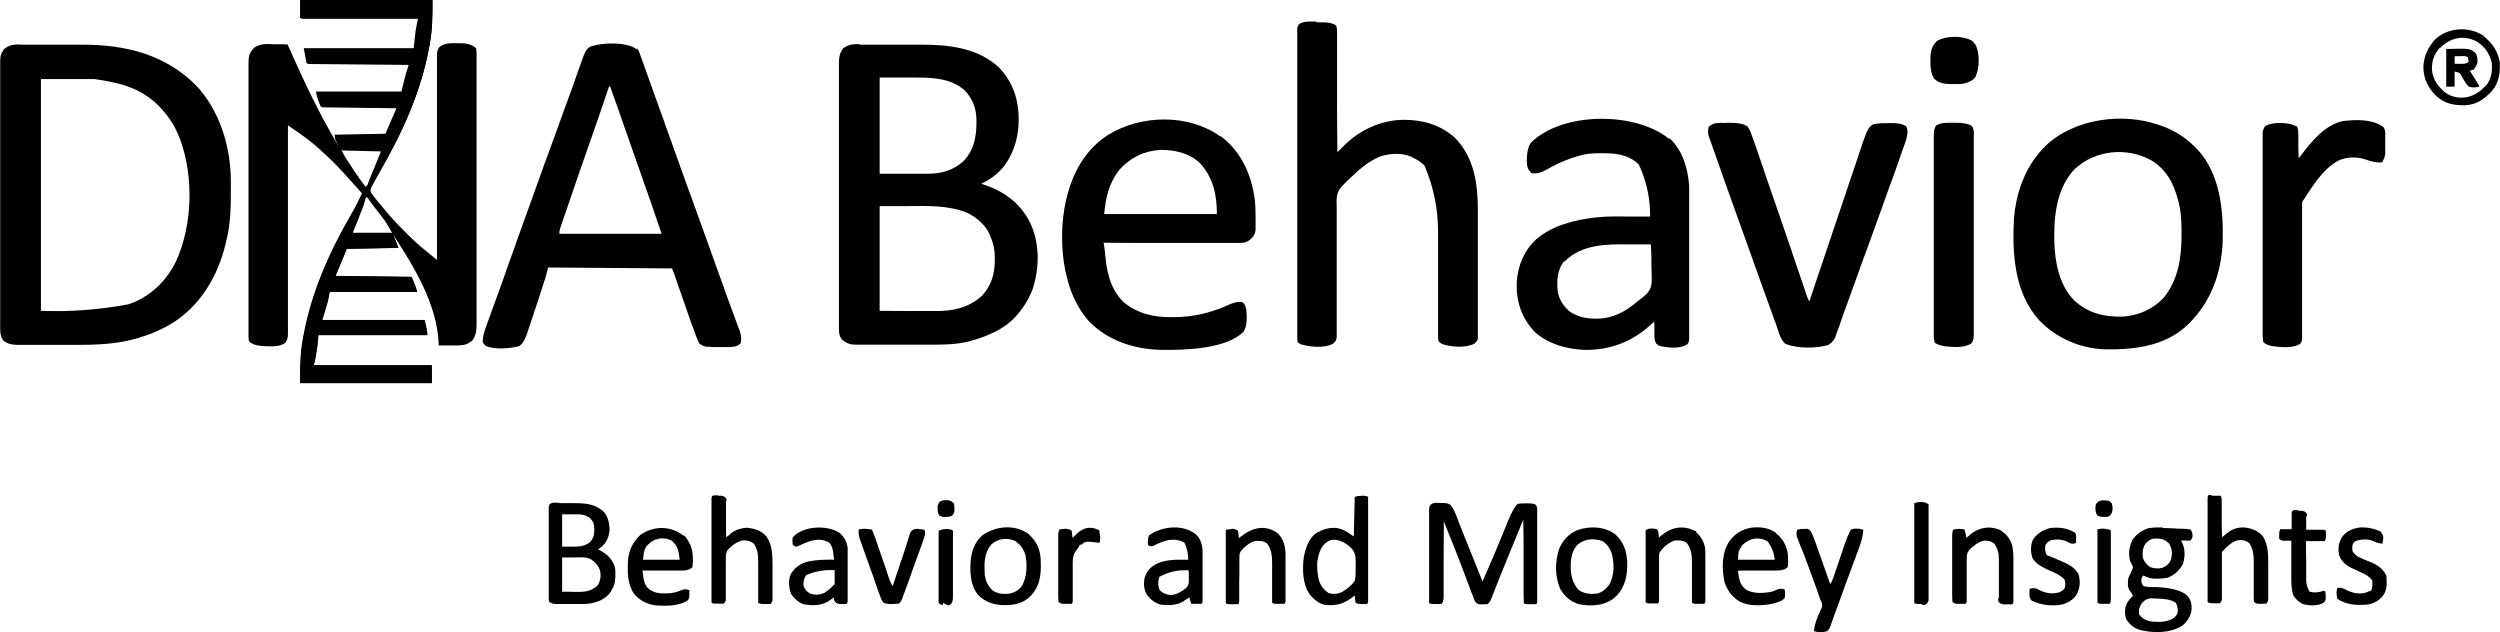 <?xml version="1.0" encoding="UTF-8"?>
<svg id="BG" xmlns="http://www.w3.org/2000/svg" viewBox="0 0 134.4 34">
  <path d="M16.18,0h7.07c0,.82,0,1.58-.15,2.37-.01.06-.02.11-.03.17-.45,2.43-1.45,4.6-2.68,6.73-.11.18-.21.37-.32.55-.03.06-.06.11-.1.17-.07.17-.08.23,0,.4.09.13.19.25.29.38.03.04.06.07.09.11.06.07.12.15.19.22.08.09.15.18.22.27.33.4.69.77,1.05,1.13.02.02.05.05.07.07.29.29.59.57.91.83.15.12.3.24.44.36.05.04.1.08.15.12.04.03.07.06.11.09,0-.06,0-.12,0-.18,0-1.41,0-2.81,0-4.22,0-.14,0-.27,0-.41q0-.05,0-.1c0-.54,0-1.09,0-1.63,0-.56,0-1.12,0-1.68,0-.31,0-.63,0-.94,0-.3,0-.59,0-.89,0-.11,0-.22,0-.33,0-.15,0-.3,0-.44,0-.04,0-.09,0-.13,0-.2.01-.3.12-.48.25-.23.62-.22.94-.22q.05,0,.11,0c.33,0,.68.03.93.27q.03.12.03.26c0,.05,0,.11,0,.16,0,.06,0,.12,0,.18,0,.06,0,.12,0,.19,0,.17,0,.35,0,.52,0,.19,0,.37,0,.56,0,.37,0,.73,0,1.1,0,.3,0,.6,0,.89,0,.04,0,.08,0,.13,0,.09,0,.17,0,.26,0,.81,0,1.61,0,2.42,0,.69,0,1.38,0,2.08,0,.8,0,1.61,0,2.41,0,.09,0,.17,0,.26q0,.06,0,.13c0,.3,0,.59,0,.89,0,.36,0,.72,0,1.09,0,.18,0,.37,0,.55,0,.2,0,.4,0,.6,0,.06,0,.12,0,.18,0,.32-.03.59-.23.86-.26.2-.44.26-.77.26-.06,0-.12,0-.18,0-.06,0-.13,0-.19,0q-.1,0-.19,0c-.16,0-.32,0-.48,0,0-.05,0-.09,0-.14-.09-2.06-1.31-4.09-2.42-5.77.08.22.17.43.25.66q-1.37.02-2.78.05c-.2.48-.4.97-.61,1.46,1.35.02,2.7.03,4.09.05q.25.56.3.81h-4.7c-.03.17-.07.33-.1.5-.1.33-.2.67-.3,1.01h5.5q.15.56.15.81h-5.86c-.02.18-.03.37-.05.56-.02.17-.05.34-.08.51,0,.04-.01.08-.02.13q-.05.31-.11.42h6.36v.96h-7.07c0-.82,0-1.58.15-2.37.01-.06.02-.11.03-.17.44-2.38,1.4-4.52,2.61-6.6.2-.34.37-.7.54-1.06-.04-.04-.07-.08-.11-.12q-.44-.48-.61-.68-.57-.65-1.2-1.24c-.12-.1-.24-.22-.36-.33-.42-.38-.87-.72-1.35-1.04-.03-.02-.07-.05-.1-.07-.08-.06-.17-.11-.25-.17,0,.06,0,.12,0,.18,0,1.4,0,2.81,0,4.21,0,.17,0,.35,0,.52,0,.03,0,.07,0,.1,0,.56,0,1.11,0,1.67,0,.57,0,1.14,0,1.71,0,.32,0,.64,0,.96,0,.3,0,.6,0,.91,0,.11,0,.22,0,.33,0,.15,0,.3,0,.45,0,.04,0,.09,0,.13,0,.2-.01.31-.12.49-.27.26-.76.22-1.12.21-.31-.02-.62-.04-.85-.26q-.03-.12-.03-.26t0-.16c0-.06,0-.12,0-.18,0-.06,0-.13,0-.19,0-.17,0-.35,0-.52,0-.19,0-.38,0-.56,0-.37,0-.74,0-1.11,0-.3,0-.6,0-.9,0-.04,0-.09,0-.13,0-.09,0-.17,0-.26,0-.81,0-1.63,0-2.44,0-.7,0-1.39,0-2.09,0-.81,0-1.62,0-2.43,0-.09,0-.17,0-.26,0-.04,0-.08,0-.13,0-.3,0-.6,0-.9,0-.36,0-.73,0-1.09,0-.19,0-.37,0-.56,0-.2,0-.4,0-.61,0-.06,0-.12,0-.18,0-.38.05-.56.31-.83.33-.23.69-.2,1.08-.18.07,0,.14,0,.21,0,.17,0,.33,0,.5.01.02.04.03.07.05.11.81,1.83,1.65,3.62,2.68,5.34-.01-.03-.03-.06-.04-.09-.02-.04-.04-.08-.06-.12-.02-.04-.04-.08-.06-.12q-.04-.11-.04-.27,1.35-.02,2.73-.05c.2-.47.4-.93.61-1.41-1.35-.02-2.7-.03-4.09-.05q-.25-.61-.25-.81h4.59l.2-.81c.07-.22.13-.43.2-.66-1.82-.02-3.63-.03-5.5-.05-.05-.27-.1-.53-.15-.81h5.91c.03-.3.07-.6.1-.91q.09-.58.15-.71h-6.36V0ZM18.35,8.03c.09.21.17.37.3.56.02.03.04.06.06.09.04.06.08.12.12.18.06.09.12.18.18.28.21.31.42.62.65.91.17-.16.24-.34.32-.55.02-.04.03-.08.05-.12.05-.12.1-.25.15-.37.03-.08.07-.17.1-.25.03-.08.06-.16.09-.24.01-.04.03-.08.05-.11q.07-.16.1-.32c-.72-.02-1.43-.03-2.17-.05ZM19.67,10.6c-.1.26-.2.51-.3.77-.03.09-.07.17-.1.26-.05.13-.1.25-.15.38q-.02.06-.05.12-.08.19-.11.39h2.12q-.19-.35-.4-.67-.04-.05-.08-.1-.04-.05-.08-.11c-.06-.07-.12-.15-.17-.22-.03-.04-.06-.07-.09-.11-.16-.2-.3-.41-.45-.61-.03-.03-.05-.07-.08-.1h-.05ZM21.08,12.52l.05.1-.05-.1Z"/>
  <path d="M46.19,2.4s.09,0,.14,0c.15,0,.3,0,.44,0,.1,0,.21,0,.31,0,.22,0,.43,0,.65,0,.28,0,.55,0,.83,0,.21,0,.43,0,.64,0,.1,0,.2,0,.31,0,1.5,0,3.08.17,4.22,1.25.53.57.88,1.27.98,2.05,0,.04.01.08.02.12.13,1.13-.09,2.25-.79,3.16-.34.4-.72.68-1.19.9q.07.02.13.04c1.1.37,1.95.98,2.49,2.03.53,1.12.52,2.38.16,3.55-.2.55-.49,1.02-.87,1.45-.03.03-.05.06-.08.09-.59.65-1.47,1.02-2.3,1.26-.03,0-.07.02-.1.03-.77.21-1.56.2-2.35.2-.12,0-.24,0-.36,0-.25,0-.5,0-.75,0-.32,0-.64,0-.95,0-.25,0-.49,0-.74,0-.12,0-.23,0-.35,0-.16,0-.33,0-.49,0-.05,0-.1,0-.15,0-.3,0-.48-.05-.73-.23-.19-.2-.21-.39-.21-.66q0-.08,0-.16t0-.17c0-.06,0-.12,0-.18,0-.17,0-.34,0-.51,0-.18,0-.36,0-.55,0-.44,0-.88,0-1.32,0-.21,0-.41,0-.62,0-.69,0-1.37,0-2.06,0-.18,0-.36,0-.54,0-.04,0-.09,0-.13,0-.72,0-1.44,0-2.15,0-.74,0-1.47,0-2.21,0-.41,0-.83,0-1.24,0-.35,0-.71,0-1.06,0-.18,0-.36,0-.54,0-.2,0-.39,0-.59,0-.06,0-.11,0-.17,0-.32.03-.59.23-.84.27-.21.54-.23.87-.23ZM47.29,4.19v5.15q.76,0,1.53,0,.24,0,.48,0c.13,0,.25,0,.38,0,.06,0,.13,0,.2,0,.75,0,1.4-.19,1.95-.71.6-.65.69-1.47.66-2.32-.03-.56-.26-1.1-.67-1.49-.73-.6-1.64-.65-2.54-.65h-.15c-.19,0-.38,0-.57,0-.42,0-.85,0-1.28,0ZM47.29,11.11v5.6q.91,0,1.85.01c.19,0,.38,0,.58,0q.17,0,.35,0c.08,0,.15,0,.23,0,.93.01,1.8-.18,2.5-.83.49-.54.68-1.16.68-1.88,0-.05,0-.1,0-.16,0-.4-.06-.73-.22-1.1q-.02-.06-.04-.11c-.23-.55-.74-.98-1.27-1.22-1.01-.39-2.07-.35-3.14-.34-.5,0-.99,0-1.51,0Z"/>
  <path d="M1.05,2.4s.09,0,.14,0c.15,0,.3,0,.45,0,.1,0,.21,0,.31,0,.22,0,.44,0,.66,0,.28,0,.56,0,.84,0,.22,0,.43,0,.65,0,.1,0,.21,0,.31,0,2.33,0,4.45.51,6.14,2.2,1.26,1.34,1.85,3.28,1.86,5.1,0,.04,0,.09,0,.13,0,.14,0,.28,0,.42,0,.05,0,.09,0,.14,0,.73-.02,1.45-.16,2.18q-.01.07-.03.14c-.37,1.83-1.23,3.49-2.8,4.56-.81.53-1.72.87-2.67,1.07-.04,0-.07.02-.11.02-.8.15-1.6.18-2.41.18-.1,0-.21,0-.31,0-.22,0-.43,0-.65,0-.28,0-.55,0-.83,0-.21,0-.43,0-.64,0-.1,0-.2,0-.31,0-.14,0-.28,0-.43,0-.04,0-.08,0-.13,0-.27,0-.53-.05-.75-.23-.2-.28-.17-.58-.17-.91,0-.06,0-.12,0-.19,0-.17,0-.34,0-.51,0-.18,0-.37,0-.55,0-.36,0-.72,0-1.08,0-.29,0-.59,0-.88,0-.04,0-.08,0-.13,0-.08,0-.17,0-.25,0-.8,0-1.59,0-2.39,0-.73,0-1.46,0-2.18,0-.75,0-1.5,0-2.24,0-.42,0-.84,0-1.26,0-.36,0-.71,0-1.07,0-.18,0-.36,0-.55,0-.2,0-.4,0-.59,0-.06,0-.12,0-.17,0-.31.02-.5.23-.74.27-.2.48-.23.82-.23ZM2.2,4.24v12.47q2.37.09,4.7-.35c.05-.02.1-.04.15-.05,1.11-.43,1.94-1.25,2.44-2.32.87-1.96.92-4.51.19-6.51-.2-.52-.45-.98-.81-1.41-.04-.04-.07-.09-.11-.13-1.01-1.17-2.18-1.47-3.68-1.69h-2.88Z"/>
  <path d="M34.24,2.59c.09.11.13.21.17.34.02.05.04.1.06.16.02.06.04.11.06.17.03.09.07.18.1.28.04.1.07.2.11.3.07.21.15.42.22.62.09.25.18.51.27.76.16.44.32.88.48,1.32.01.03.02.06.03.1.06.16.11.32.17.47.1.29.21.57.31.86.03.1.07.19.1.29.15.43.31.85.46,1.28.11.3.21.59.32.89t.04.1c.33.91.66,1.82.98,2.72.36,1,.72,2,1.08,3.01.04.1.07.19.11.29.04.12.09.24.13.36.02.05.04.11.06.16q.03.08.06.16c.04.1.07.2.11.31.02.05.04.1.06.15q.02.06.05.13c.06.2.09.42.04.63-.18.2-.41.2-.67.21-.12,0-.24,0-.36,0q-.06,0-.12,0c-.2,0-.4,0-.61-.02-.03,0-.07,0-.11,0-.15-.04-.24-.09-.36-.18q-.08-.15-.15-.34s-.03-.07-.04-.1c-.04-.1-.08-.21-.11-.31-.02-.06-.04-.12-.07-.18-.07-.18-.13-.36-.19-.54-.02-.07-.05-.13-.07-.2-.06-.17-.12-.34-.18-.52-.1-.28-.19-.55-.29-.83-.03-.1-.07-.19-.1-.29q-.03-.09-.06-.18c-.02-.05-.04-.1-.05-.15-.05-.13-.1-.26-.15-.39-2.2-.02-4.4-.03-6.66-.05-.05.18-.1.37-.15.56-.04.12-.08.24-.12.36-.01.03-.02.06-.03.1-.03.1-.07.2-.1.31-.02.07-.05.14-.07.22-.05.15-.1.3-.15.45-.06.19-.13.38-.19.57-.05.15-.1.3-.15.45-.02.07-.05.14-.07.21-.03.1-.07.2-.1.3-.02.06-.04.11-.06.17-.09.21-.18.41-.38.53-.52.13-1.3.2-1.8-.02q-.09-.08-.15-.2c0-.33.1-.63.22-.94.02-.05.03-.09.05-.14.06-.16.11-.31.17-.47.04-.11.08-.22.12-.33.09-.24.17-.48.26-.72.14-.38.28-.76.41-1.14t.03-.1c.05-.13.09-.26.14-.39.13-.36.26-.72.39-1.08.01-.03.02-.06.03-.1.24-.66.48-1.32.71-1.97.21-.59.43-1.19.64-1.78.02-.06.05-.13.07-.19.01-.03.02-.06.03-.1.06-.16.12-.33.18-.49.01-.03.02-.06.04-.1.4-1.1.8-2.2,1.2-3.3.02-.05.04-.11.06-.16.04-.1.08-.21.11-.31.1-.27.2-.55.29-.82.02-.06.04-.12.06-.17.04-.11.08-.22.12-.33.02-.05.04-.1.05-.15.02-.04.03-.09.05-.13.09-.21.15-.35.35-.47.61-.23,1.98-.28,2.51.15ZM32.74,4.65c-.02.06-.04.12-.06.18-.36,1.08-.73,2.15-1.11,3.22-.31.89-.62,1.77-.92,2.66-.05.15-.1.3-.15.44-.06.17-.12.35-.18.52-.02.07-.04.13-.07.2-.03.09-.06.18-.09.27-.02.05-.03.1-.05.15q-.04.13-.04.28h5.5c-.17-.48-.33-.97-.5-1.46-.07-.21-.14-.42-.22-.63-.51-1.47-1.03-2.95-1.55-4.42-.01-.04-.03-.08-.04-.12-.15-.43-.31-.86-.46-1.29h-.05Z"/>
  <path d="M70.8,1.2h.18c.32,0,.57,0,.84.16.06.13.06.22.06.37,0,.06,0,.11,0,.17q0,.09,0,.19c0,.07,0,.13,0,.2,0,.18,0,.36,0,.54,0,.19,0,.38,0,.56,0,.36,0,.71,0,1.07,0,.41,0,.81,0,1.22,0,.83.01,1.67.02,2.5.04-.04.08-.08.12-.12.05-.05.1-.1.15-.15t.08-.08c.85-.85,2.01-1.38,3.21-1.39,1.03,0,1.95.26,2.74.95,1.05,1.05,1.25,2.49,1.25,3.91,0,.08,0,.15,0,.23,0,.21,0,.41,0,.62,0,.13,0,.26,0,.39,0,.41,0,.81,0,1.22,0,.47,0,.94,0,1.41,0,.36,0,.73,0,1.09,0,.22,0,.43,0,.65,0,.2,0,.41,0,.61,0,.07,0,.15,0,.22,0,.1,0,.2,0,.3q0,.09,0,.17t-.18.26c-.48.25-1.22.19-1.73.03q-.11-.06-.2-.15-.03-.13-.03-.28c0-.06,0-.12,0-.18,0-.06,0-.13,0-.2,0-.07,0-.14,0-.21,0-.15,0-.3,0-.44,0-.23,0-.47,0-.7,0-.37,0-.75,0-1.12,0-.66,0-1.33,0-1.99,0-.23,0-.46,0-.7q.01-1.91-.73-3.63c-.19-.19-.4-.32-.65-.44-.03-.02-.07-.03-.1-.05-.52-.22-1.22-.16-1.73.04-.6.28-1.07.69-1.54,1.15-.03.03-.06.06-.1.09-.03.03-.06.06-.09.09-.03.03-.05.05-.08.08-.03.04-.06.07-.1.11-.02.02-.05.05-.07.07-.3.33-.27.69-.26,1.1,0,.08,0,.16,0,.23,0,.17,0,.33,0,.5,0,.26,0,.53,0,.79,0,.51,0,1.02,0,1.54,0,.65,0,1.31,0,1.96,0,.26,0,.52,0,.79,0,.16,0,.33,0,.49,0,.08,0,.15,0,.23,0,.1,0,.21,0,.31,0,.06,0,.12,0,.17-.03.18-.09.24-.23.35-.48.22-1.22.16-1.72,0-.05-.03-.1-.07-.15-.1q-.02-.12-.02-.28c0-.06,0-.12,0-.18,0-.07,0-.13,0-.2,0-.07,0-.14,0-.21,0-.19,0-.39,0-.58,0-.21,0-.42,0-.63,0-.41,0-.82,0-1.23,0-.33,0-.66,0-1,0-.05,0-.09,0-.14,0-.1,0-.19,0-.29,0-.9,0-1.8,0-2.7,0-.82,0-1.65,0-2.47,0-.84,0-1.69,0-2.53,0-.47,0-.95,0-1.42,0-.4,0-.81,0-1.21,0-.21,0-.41,0-.62,0-.19,0-.38,0-.57,0-.1,0-.2,0-.3,0-.06,0-.12,0-.18,0-.05,0-.1,0-.16q.03-.13.12-.22c.28-.16.59-.12.9-.12Z"/>
  <path d="M115.7,6.61s.07.02.11.03c.87.24,1.58.64,2.21,1.28.03.03.07.07.1.1,1.24,1.32,1.42,3.3,1.37,5.02-.08,1.64-.61,3.14-1.78,4.32-.04.04-.07.07-.11.11-1.21,1.15-2.88,1.34-4.47,1.31-1.34-.06-2.59-.61-3.51-1.57-1.33-1.48-1.45-3.57-1.35-5.46.1-1.25.51-2.5,1.31-3.48.03-.04.07-.09.11-.13,1.39-1.63,4-2.09,6-1.54ZM111.55,9.07c-1.01,1.06-1.14,2.58-1.11,3.96.04,1.1.27,2.31,1.07,3.12.74.69,1.62.9,2.62.87.85-.06,1.6-.39,2.19-1.01.78-.97.96-2.15.96-3.36,0-.04,0-.08,0-.12,0-.57-.02-1.12-.16-1.68,0-.03-.02-.07-.03-.1-.23-.89-.64-1.66-1.45-2.14-1.31-.71-2.98-.55-4.08.46Z"/>
  <path d="M65.63,7.32c1.11.85,1.64,2.05,1.83,3.41.03.3.04.6.04.91,0,.11,0,.22,0,.32,0,.07,0,.14,0,.21,0,.06,0,.12,0,.19-.04.27-.15.42-.37.58-.18.1-.28.12-.49.12-.06,0-.13,0-.2,0-.07,0-.14,0-.21,0-.08,0-.15,0-.23,0-.2,0-.41,0-.61,0-.21,0-.43,0-.64,0-.4,0-.81,0-1.21,0-.46,0-.92,0-1.38,0-.94,0-1.89,0-2.83-.01,0,.04.02.08.02.12.02.12.04.23.05.35.08,1,.25,1.97.99,2.71.75.63,1.63.83,2.6.82.06,0,.11,0,.17,0,1.01-.01,1.96-.24,2.89-.66.24-.11.49-.2.76-.14.13.11.14.22.19.38.03.41.07.85-.15,1.21-.97.94-3.16.98-4.4.97-1.45-.03-2.89-.48-3.92-1.55-.64-.74-1.02-1.61-1.22-2.55,0-.04-.02-.07-.03-.11-.25-1.2-.25-2.63.03-3.83,0-.04.02-.08.03-.12.33-1.39,1.03-2.64,2.25-3.41,1.77-1.08,4.29-1.13,6.01.09ZM60.18,9.13c-.56.69-.74,1.51-.82,2.38h6.06c0-1.04-.2-1.99-.94-2.77-.58-.53-1.36-.69-2.13-.68-.87.06-1.58.42-2.17,1.06Z"/>
  <path d="M89.76,7.44c.71.65.98,1.62,1.05,2.56,0,.27,0,.55,0,.82,0,.08,0,.16,0,.25,0,.22,0,.45,0,.67,0,.14,0,.28,0,.42,0,.44,0,.87,0,1.31,0,.5,0,1,0,1.51,0,.39,0,.78,0,1.17,0,.23,0,.46,0,.7,0,.22,0,.44,0,.65,0,.08,0,.16,0,.24,0,.11,0,.22,0,.33,0,.06,0,.12,0,.19q-.02.15-.09.24c-.38.26-.98.2-1.4.12-.13-.03-.18-.05-.28-.15-.08-.13-.09-.21-.1-.37,0-.05,0-.09,0-.14,0-.05,0-.1,0-.15,0-.05,0-.1,0-.15,0-.12,0-.24-.01-.37-.03.03-.06.06-.1.09-1.01.96-2.23,1.45-3.63,1.43-.96-.03-1.99-.32-2.71-.98-.7-.76-.99-1.64-.95-2.66.06-.9.39-1.69,1.05-2.31.88-.75,2.07-1.04,3.19-1.17.04,0,.07,0,.11-.01.56-.06,1.13-.04,1.69-.04.11,0,.22,0,.33,0,.27,0,.53,0,.8,0q.01-1.49-.61-2.8c-.66-.63-1.46-.61-2.32-.6-.41.01-.77.08-1.16.22-.06.02-.13.04-.19.06-.46.16-.88.37-1.31.61-.27.15-.46.22-.78.18-.2-.19-.25-.35-.26-.61q0-.73.22-1.03c1.71-1.68,5.63-1.67,7.42-.21ZM84.1,14.03c-.39.47-.41,1.04-.36,1.62.08.47.3.8.66,1.11.43.28.88.37,1.38.37.04,0,.08,0,.13,0,.82-.02,1.47-.38,2.09-.9.09-.07.17-.14.26-.2.29-.23.49-.43.53-.8.02-.32,0-.63-.01-.95,0-.11,0-.22,0-.33,0-.27-.02-.54-.03-.81-.3,0-.59,0-.89,0-.1,0-.2,0-.3,0-1.2-.02-2.55,0-3.45.92Z"/>
  <path d="M92.81,6.6s.1,0,.15,0q.74,0,.98.2c.12.15.17.28.23.46.01.03.03.07.04.11.04.12.09.24.13.36.02.05.03.09.05.14.11.31.21.63.32.94.31.92.63,1.84.95,2.76.22.63.44,1.27.65,1.9q.02.06.04.12c.13.39.27.79.4,1.18.05.15.1.3.15.44.02.07.05.14.07.21.03.1.06.19.1.29.02.05.04.11.05.16.04.12.09.23.15.34,0-.03.02-.06.03-.09.11-.32.21-.64.32-.96.04-.12.08-.24.12-.35.27-.81.55-1.63.82-2.44.22-.65.44-1.3.66-1.95.05-.14.1-.29.14-.43q.19-.58.39-1.15c.08-.24.16-.48.24-.72.03-.09.06-.18.09-.27.04-.12.08-.25.13-.37.01-.04.02-.07.04-.11.1-.28.19-.54.46-.69.28-.06.57-.06.86-.06.05,0,.1,0,.15,0,.29,0,.51.02.76.17.12.25.05.52-.02.77-.03.1-.07.2-.1.29-.02.05-.04.11-.06.16-.06.16-.11.33-.17.49-.02.05-.03.1-.05.15-.1.29-.21.58-.31.87-.08.22-.16.43-.24.65-.04.11-.08.23-.12.34-.2.55-.39,1.1-.59,1.64-.1.28-.2.55-.3.83-.02.06-.04.11-.06.17-.07.18-.13.36-.2.54-.01.03-.02.07-.04.1-.15.43-.31.85-.46,1.28-.06.17-.12.35-.19.52-.14.38-.27.76-.41,1.14-.06.16-.12.32-.17.48-.03.1-.07.19-.1.29-.04.12-.09.24-.13.36-.02.05-.04.11-.06.16-.02.05-.03.09-.05.14-.09.18-.2.29-.37.39-.67.19-1.65.19-2.29-.06-.3-.24-.39-.73-.52-1.09-.02-.05-.04-.1-.06-.15-.06-.17-.12-.34-.18-.5-.04-.12-.09-.24-.13-.36-.09-.25-.18-.5-.27-.75-.13-.36-.26-.73-.39-1.09-.04-.12-.08-.23-.13-.35q-.03-.09-.06-.18c-.06-.18-.13-.35-.19-.53-.27-.75-.54-1.51-.81-2.26-.33-.92-.66-1.84-.98-2.76-.02-.05-.03-.1-.05-.15-.05-.14-.1-.27-.15-.41q-.02-.06-.04-.12c-.03-.07-.05-.14-.08-.22-.03-.09-.06-.18-.09-.26-.05-.18-.04-.31,0-.49.25-.26.61-.21.94-.21Z"/>
  <path d="M128.06,6.76c.14.13.16.21.17.4,0,.19,0,.37,0,.56q0,.1,0,.19t0,.19c0,.06,0,.11,0,.17-.02.18-.08.31-.17.46-.32.02-.56-.04-.87-.15-.51-.17-1.03-.16-1.51.07-.86.49-1.38,1.4-1.91,2.2q-.02.14-.01.3c0,.06,0,.13,0,.19,0,.07,0,.14,0,.21,0,.07,0,.15,0,.22,0,.16,0,.32,0,.48,0,.25,0,.5,0,.75,0,.62,0,1.25,0,1.87,0,.49,0,.97,0,1.46,0,.25,0,.5,0,.75,0,.16,0,.31,0,.47,0,.07,0,.14,0,.22,0,.1,0,.2,0,.3q0,.08,0,.17-.02.14-.09.23c-.37.27-1.06.2-1.49.14-.2-.04-.37-.08-.51-.23-.02-.16-.03-.3-.03-.45,0-.05,0-.09,0-.14,0-.16,0-.32,0-.47,0-.11,0-.23,0-.34,0-.31,0-.62,0-.92,0-.26,0-.51,0-.77,0-.64,0-1.28,0-1.92,0-.56,0-1.11,0-1.67,0-.57,0-1.14,0-1.71,0-.32,0-.64,0-.96,0-.3,0-.6,0-.9,0-.11,0-.22,0-.33,0-.15,0-.3,0-.45,0-.04,0-.09,0-.13q0-.3.15-.45c.38-.21.98-.18,1.4-.09q.12.04.3.12c.07.15.06.3.07.46,0,.04,0,.07,0,.11,0,.11,0,.23,0,.34,0,.08,0,.15,0,.23,0,.19.01.38.02.57.03-.05.07-.09.11-.14.57-.76,1.28-1.64,2.25-1.86.68-.08,1.54-.12,2.13.28Z"/>
  <path d="M105.06,6.6h.12c.29,0,.56.03.82.16.13.2.12.37.11.6,0,.05,0,.09,0,.14,0,.16,0,.31,0,.47,0,.11,0,.22,0,.34,0,.31,0,.61,0,.92,0,.25,0,.51,0,.76,0,.57,0,1.13,0,1.7,0,.03,0,.07,0,.1,0,.03,0,.07,0,.1,0,.55,0,1.1,0,1.65,0,.57,0,1.13,0,1.7,0,.32,0,.64,0,.95,0,.3,0,.6,0,.9,0,.11,0,.22,0,.33,0,.15,0,.3,0,.45,0,.04,0,.09,0,.13q0,.29-.12.45c-.39.28-1.02.21-1.47.16-.2-.04-.33-.07-.5-.18-.08-.21-.06-.43-.06-.65,0-.05,0-.09,0-.14,0-.15,0-.31,0-.46,0-.11,0-.22,0-.33,0-.3,0-.6,0-.9,0-.25,0-.5,0-.75,0-.62,0-1.24,0-1.87,0-.51,0-1.01,0-1.52,0-.59,0-1.18,0-1.77,0-.31,0-.62,0-.93,0-.29,0-.59,0-.88,0-.11,0-.22,0-.32,0-.15,0-.29,0-.44,0-.04,0-.09,0-.13,0-.21,0-.38.11-.58.27-.19.66-.16.98-.16Z"/>
  <path d="M16.18,0h7.07c0,.82,0,1.58-.15,2.37-.01.06-.02.11-.03.17-.44,2.38-1.4,4.52-2.6,6.6-.21.36-.4.74-.6,1.11-.05-.02-.1-.03-.15-.05.03-.26.11-.48.21-.72.01-.03.03-.07.04-.1.05-.13.1-.25.16-.38.12-.29.23-.57.35-.86q-1.02-.02-2.07-.05-.35-.66-.35-.81,1.35-.02,2.73-.05c.2-.47.4-.93.61-1.41-1.35-.02-2.7-.03-4.09-.05q-.25-.61-.25-.81h4.59l.2-.81c.07-.22.13-.43.2-.66-1.82-.02-3.63-.03-5.5-.05-.05-.27-.1-.53-.15-.81h5.91c.03-.3.07-.6.1-.91q.09-.58.15-.71h-6.36V0Z"/>
  <path d="M19.52,10.45s.1.03.15.05c-.03.27-.1.5-.2.75t-.04.1c-.05.12-.1.24-.14.36-.11.27-.21.54-.33.81h2.12c.12.27.23.53.35.81q-1.37.02-2.78.05c-.2.48-.4.97-.61,1.46,1.35.02,2.7.03,4.09.05q.25.56.3.81h-4.7q-.05.25-.1.5l-.3,1.01h5.5q.15.56.15.81h-5.86c-.02.18-.03.37-.05.56-.02.17-.05.34-.08.51,0,.04-.01.08-.02.13q-.05.31-.11.42h6.36v.96h-7.07c0-.82,0-1.58.15-2.37.01-.06.02-.11.03-.17.45-2.43,1.45-4.6,2.68-6.73.16-.29.32-.58.47-.88Z"/>
  <path d="M77.37,27.04h.12c.18,0,.31,0,.48.09.18.22.27.46.37.72.02.06.05.12.07.19.06.14.12.29.17.43.12.31.24.61.37.92.25.62.5,1.24.75,1.87.41-.92.8-1.85,1.18-2.78.04-.1.08-.2.12-.29q.03-.07.05-.13.34-.84.56-.98c.15-.01.28-.02.43-.02.04,0,.08,0,.12,0q.29,0,.4.08c.08.11.08.17.08.3,0,.04,0,.09,0,.13,0,.05,0,.1,0,.15,0,.05,0,.1,0,.15,0,.17,0,.34,0,.5,0,.12,0,.23,0,.35,0,.24,0,.49,0,.73,0,.31,0,.63,0,.94,0,.24,0,.48,0,.72,0,.12,0,.23,0,.35,0,.16,0,.32,0,.48,0,.05,0,.1,0,.15,0,.04,0,.09,0,.13,0,.04,0,.08,0,.12q0,.09-.06.14c-.1,0-.2,0-.3,0-.06,0-.11,0-.17,0q-.14,0-.19-.06c0-.14,0-.28-.01-.42,0-.04,0-.09,0-.13,0-.15,0-.29,0-.44,0-.1,0-.2,0-.3,0-.27,0-.53,0-.8,0-.27,0-.54,0-.81,0-.53-.01-1.06-.02-1.59-.01.03-.02.05-.03.08-.05.13-.11.26-.16.39-.02.05-.04.1-.06.15-.11.28-.23.55-.34.83-.02.06-.05.11-.07.17-.05.11-.09.23-.14.34-.13.32-.26.64-.39.96-.07.18-.15.37-.22.55-.03.09-.07.17-.1.26-.05.12-.1.24-.14.35q-.02.05-.04.11c-.06.14-.1.24-.21.35q-.13.02-.27.02t-.15,0c-.16-.02-.18-.05-.28-.17-.06-.14-.11-.27-.16-.41-.02-.04-.03-.08-.05-.13-.03-.09-.07-.18-.1-.27-.09-.24-.18-.48-.27-.72-.02-.05-.04-.1-.06-.15-.19-.51-.39-1.02-.59-1.52-.02-.04-.03-.08-.05-.12-.13-.32-.26-.65-.39-.97,0,.05,0,.11,0,.16,0,.51,0,1.02-.01,1.53,0,.26,0,.52,0,.79,0,.25,0,.51,0,.76,0,.1,0,.19,0,.29,0,.13,0,.27,0,.4,0,.04,0,.08,0,.12q0,.28-.12.39-.14.01-.31,0c-.05,0-.11,0-.17,0q-.13,0-.18-.06c0-.07,0-.13,0-.2,0-.04,0-.09,0-.13,0-.05,0-.1,0-.15,0-.05,0-.1,0-.15,0-.17,0-.34,0-.5,0-.12,0-.23,0-.35,0-.24,0-.49,0-.73,0-.31,0-.63,0-.94,0-.24,0-.48,0-.72,0-.12,0-.23,0-.35,0-.16,0-.32,0-.48q0-.07,0-.15s0-.09,0-.13c0-.04,0-.08,0-.12.06-.32.36-.28.62-.27Z"/>
  <path d="M30.04,27.05h.13c.09,0,.18,0,.27,0,.14,0,.27,0,.41,0,.62,0,1.15.03,1.62.48.23.27.3.63.3.99-.04.36-.16.64-.43.88-.06.05-.13.1-.19.14.03.01.06.03.09.04.38.2.62.42.79.82.05.16.06.33.05.49,0,.04,0,.07,0,.11,0,.29-.06.51-.22.76-.03.05-.07.11-.1.16-.33.37-.83.53-1.31.55-.24,0-.48,0-.73,0-.13,0-.26,0-.39,0-.08,0-.16,0-.25,0-.04,0-.08,0-.12,0-.19,0-.28,0-.44-.12q-.02-.09-.02-.21s0-.09,0-.13c0-.05,0-.1,0-.15,0-.05,0-.1,0-.15,0-.17,0-.34,0-.5,0-.12,0-.23,0-.35,0-.24,0-.49,0-.73,0-.31,0-.63,0-.94,0-.24,0-.48,0-.72,0-.12,0-.23,0-.35,0-.16,0-.32,0-.48,0-.05,0-.1,0-.15,0-.04,0-.09,0-.13,0-.04,0-.08,0-.12.04-.27.32-.21.53-.21ZM30.22,27.67v1.72q.21,0,.43,0s.09,0,.13,0c.33,0,.65-.02.92-.23.21-.21.25-.4.25-.69,0-.26-.04-.41-.22-.61-.23-.17-.43-.21-.71-.21-.04,0-.09,0-.13,0-.05,0-.11,0-.16,0q-.26,0-.52,0ZM30.22,29.99v1.82c.22,0,.43,0,.66.01q.1,0,.2,0c.45,0,.71-.05,1.05-.35.15-.25.19-.5.13-.79-.1-.29-.26-.47-.52-.63-.28-.12-.59-.09-.89-.08q-.31,0-.63,0Z"/>
  <path d="M116.3,28.39s.08,0,.13,0c.09,0,.18,0,.26.01.13,0,.27.01.4.02.09,0,.17,0,.26.01q.06,0,.12,0t.29.03c.12.18.12.25.1.45l-.1.15q-.12.01-.26,0s-.09,0-.14,0c-.04,0-.07,0-.11,0,.02.04.05.08.07.13.17.38.15.75.03,1.14-.19.34-.46.6-.83.73-.18.04-.36.04-.54.05-.03,0-.07,0-.1,0-.25,0-.43-.06-.65-.17q-.12.1-.11.28,0,.18.11.28c.14.05.27.06.42.06.04,0,.08,0,.13,0,.04,0,.09,0,.13,0q1.26.06,1.67.46c.21.23.25.45.24.76-.05.35-.24.66-.52.87-.67.4-1.54.4-2.28.21-.31-.1-.52-.28-.71-.56-.1-.29-.1-.6.04-.88.09-.15.18-.27.32-.38-.05-.11-.1-.2-.18-.29-.13-.2-.1-.43-.07-.67.04-.11.09-.21.15-.32.05-.1.08-.18.1-.29-.05-.1-.1-.2-.15-.3-.11-.38-.06-.75.1-1.11.21-.33.49-.53.86-.66.27-.05.53-.05.8-.04ZM115.31,29.28c-.13.22-.14.46-.11.71.09.24.2.36.4.5.23.08.47.1.71.01.2-.1.32-.21.4-.42.08-.31.07-.58-.1-.86-.25-.24-.43-.27-.77-.27-.24.02-.38.14-.53.32ZM115.15,32.42c-.13.2-.19.36-.15.61.18.23.36.33.64.38.41.04.84.05,1.2-.17.13-.11.21-.19.24-.36q0-.25-.1-.47c-.3-.2-.63-.21-.98-.23-.05,0-.1,0-.15-.01-.33-.02-.48.01-.71.26Z"/>
  <path d="M73.19,26.65s.09,0,.14,0q.12,0,.22.06c0,.74,0,1.49,0,2.23,0,.34,0,.69,0,1.03,0,.33,0,.67,0,1,0,.13,0,.25,0,.38,0,.18,0,.35,0,.53,0,.05,0,.11,0,.16,0,.05,0,.1,0,.15,0,.04,0,.08,0,.13q0,.1-.06.15c-.08,0-.17,0-.25,0-.05,0-.09,0-.14,0q-.12,0-.22-.06c-.03-.13-.04-.27-.05-.4-.02.02-.05.04-.07.06-.5.39-.9.51-1.54.45-.3-.08-.5-.22-.71-.45-.03-.04-.07-.08-.1-.12-.39-.53-.4-1.36-.32-1.99.09-.46.25-.97.62-1.27.4-.24.81-.38,1.28-.28.24.07.44.18.64.33l.15.1c.02-.7.03-1.4.05-2.12.13-.06.21-.06.35-.06ZM71.11,29.35c-.35.53-.35,1.17-.22,1.78.08.33.25.55.53.75.26.08.48.06.72-.05.28-.16.52-.35.7-.62.04-.21.04-.42.04-.64,0-.1,0-.2,0-.31,0-.35-.01-.57-.27-.83-.3-.26-.58-.43-.99-.41-.23.04-.36.17-.52.34Z"/>
  <path d="M118.88,26.65q.09,0,.18,0t.18,0s.09,0,.14,0c.06.11.06.18.06.31,0,.04,0,.08,0,.13,0,.05,0,.09,0,.14,0,.05,0,.09,0,.14,0,.15,0,.3,0,.45,0,.1,0,.2,0,.31,0,.25.01.5.02.75.03-.02.06-.05.09-.07.04-.03.08-.06.12-.1.04-.03.08-.06.12-.1.29-.21.63-.29.98-.24.38.07.67.2.91.5.26.47.26.94.26,1.46q0,.09,0,.17c0,.12,0,.24,0,.36,0,.19,0,.37,0,.56,0,.12,0,.24,0,.35,0,.06,0,.11,0,.17,0,.05,0,.1,0,.16,0,.05,0,.09,0,.14q-.01.11-.11.21-.13.01-.28.01s-.1,0-.15,0q-.13-.01-.23-.11-.01-.11-.01-.25c0-.05,0-.1,0-.16,0-.06,0-.11,0-.17,0-.12,0-.24,0-.36,0-.19,0-.38,0-.57,0-.18,0-.36,0-.55,0-.06,0-.11,0-.17,0-.34-.05-.62-.23-.91-.15-.14-.27-.16-.47-.18-.33.01-.55.19-.79.41-.04.04-.07.08-.11.12l-.1.1q-.02.12-.01.26c0,.05,0,.11,0,.16,0,.06,0,.12,0,.17,0,.06,0,.12,0,.18,0,.19,0,.38,0,.57,0,.25,0,.5,0,.75,0,.06,0,.12,0,.17,0,.05,0,.11,0,.16,0,.05,0,.09,0,.14q-.01.11-.11.21-.13.01-.28,0-.07,0-.15,0-.13,0-.23-.06c0-.74,0-1.49,0-2.23,0-.34,0-.69,0-1.03,0-.33,0-.67,0-1,0-.13,0-.25,0-.38,0-.18,0-.35,0-.53,0-.05,0-.11,0-.16q0-.07,0-.15s0-.08,0-.13c.01-.16.04-.15.21-.15Z"/>
  <path d="M38.6,26.65c.05,0,.11,0,.17,0q.14.01.24.11t.02.21s0,.08,0,.13c0,.05,0,.09,0,.14,0,.05,0,.09,0,.14,0,.15,0,.3,0,.45,0,.1,0,.2,0,.31,0,.25,0,.5.01.75.02-.02.05-.04.07-.06t.1-.08s.06-.05.09-.08c.23-.19.56-.28.85-.3.42.05.77.14,1.06.48.32.46.32,1.04.32,1.57,0,.06,0,.11,0,.17,0,.12,0,.23,0,.35,0,.18,0,.36,0,.54,0,.11,0,.23,0,.34,0,.05,0,.11,0,.16q0,.07,0,.15s0,.09,0,.13q-.01.11-.11.21-.13.01-.28,0-.07,0-.15,0-.13,0-.23-.06s0-.05,0-.1c0-.35,0-.69,0-1.04,0-.13,0-.26,0-.39,0-.19,0-.37,0-.56,0-.06,0-.11,0-.17,0-.34-.04-.63-.23-.92-.18-.14-.36-.19-.6-.18-.31.07-.61.28-.82.53-.12.22-.09.47-.09.71,0,.06,0,.12,0,.18,0,.19,0,.37,0,.56,0,.19,0,.38,0,.56,0,.12,0,.23,0,.35q0,.08,0,.16s0,.09,0,.14q-.01.11-.11.21-.14.01-.31,0c-.05,0-.11,0-.17,0q-.13,0-.18-.06c0-.07,0-.15,0-.22,0-.05,0-.1,0-.15,0-.05,0-.11,0-.16,0-.06,0-.11,0-.17,0-.18,0-.37,0-.55,0-.13,0-.26,0-.38,0-.27,0-.54,0-.8,0-.31,0-.62,0-.93,0-.3,0-.6,0-.89,0-.13,0-.25,0-.38,0-.18,0-.35,0-.53,0-.05,0-.11,0-.16,0-.05,0-.1,0-.15,0-.04,0-.08,0-.13.01-.21.18-.15.36-.16Z"/>
  <path d="M86.86,28.75c.43.39.59.9.62,1.47.02.66-.09,1.27-.54,1.78-.04.04-.08.07-.13.11-.04.03-.07.07-.11.1-.54.37-1.2.39-1.83.27-.44-.14-.77-.42-.99-.82-.3-.68-.29-1.48-.05-2.18.2-.45.5-.78.97-.98.67-.24,1.48-.2,2.06.24ZM84.83,29.26c-.32.32-.38.74-.39,1.18,0,.48.1.91.42,1.27.31.22.64.24,1.01.2.3-.09.48-.25.66-.5.27-.53.26-1.15.1-1.72-.11-.25-.26-.47-.5-.61-.47-.14-.9-.13-1.29.18Z"/>
  <path d="M55.32,28.74c.37.32.57.73.62,1.22.04.69.04,1.4-.43,1.96-.03.03-.05.06-.08.09t-.08.08c-.41.39-.9.45-1.44.44-.52-.02-.97-.18-1.33-.55-.45-.55-.45-1.33-.38-2,.08-.45.25-.9.61-1.2.75-.52,1.76-.61,2.52-.05ZM53.27,29.3c-.38.46-.36,1.03-.33,1.6.05.35.18.63.45.86.29.18.58.19.91.15.27-.07.52-.21.66-.45.26-.49.27-1.11.16-1.65-.11-.33-.26-.51-.53-.72-.44-.21-.97-.14-1.32.2Z"/>
  <path d="M95.46,28.65c.31.25.49.51.6.89,0,.03.02.06.03.09.03.17.04.33.04.49q0,.05,0,.1t-.02.27c-.23.21-.52.18-.81.18q-.08,0-.16,0c-.17,0-.34,0-.51,0-.12,0-.23,0-.35,0-.28,0-.57,0-.85.01.01.09.03.18.04.27,0,.05.02.1.03.15.06.27.16.44.39.61.39.22.96.19,1.39.09.1-.04.2-.07.29-.12.15-.05.23-.03.38.01.02.16.02.3,0,.45-.11.12-.16.15-.3.2-.04.01-.08.03-.12.05-.58.18-1.45.24-2-.05-.42-.25-.66-.59-.82-1.04-.15-.73-.16-1.54.25-2.19.31-.42.66-.64,1.17-.74.47-.06.93-.01,1.33.26ZM93.65,29.33c-.2.28-.21.4-.21.76h1.97q-.06-.56-.38-.98c-.46-.29-1.03-.17-1.38.22Z"/>
  <path d="M36.78,28.78c.13.14.22.29.3.45.02.03.03.07.05.1.1.25.12.51.12.78q0,.05,0,.11t-.03.28c-.23.21-.52.17-.81.17-.05,0-.11,0-.16,0-.17,0-.34,0-.51,0-.12,0-.23,0-.35,0-.28,0-.57,0-.85,0,.01.1.03.19.04.29q.01.08.02.16c.05.25.15.47.37.61.26.14.47.18.76.17.04,0,.08,0,.12,0,.3,0,.55-.07.83-.19.15-.05.23-.03.38.01,0,.07,0,.15,0,.22q0,.06,0,.12-.01.11-.07.2c-.49.35-1.29.33-1.86.27-.44-.09-.84-.31-1.1-.69-.23-.42-.29-.84-.28-1.32,0-.05,0-.11,0-.16.01-.66.19-1.13.67-1.6.71-.5,1.64-.51,2.33.04ZM34.79,29.32c-.19.27-.18.4-.22.77h1.97c-.05-.45-.09-.71-.41-1.01-.46-.26-1-.14-1.33.24Z"/>
  <path d="M64.21,28.66c.3.23.39.51.44.88,0,.1,0,.2,0,.3,0,.06,0,.11,0,.17,0,.06,0,.12,0,.19,0,.06,0,.13,0,.19,0,.13,0,.27,0,.4,0,.17,0,.34,0,.51,0,.16,0,.33,0,.49,0,.06,0,.12,0,.19q0,.08,0,.17c0,.05,0,.1,0,.15q0,.11-.06.16c-.09,0-.19,0-.28,0-.05,0-.1,0-.15,0-.04,0-.08,0-.12,0-.03-.12-.07-.23-.1-.35-.03.02-.06.04-.09.06-.04.03-.08.05-.12.08-.04.03-.08.05-.12.08-.37.23-.76.21-1.18.18-.36-.09-.59-.28-.8-.58-.14-.28-.16-.59-.09-.89.13-.37.32-.57.66-.74.52-.24,1.12-.21,1.68-.21q0-.48-.2-.91c-.26-.16-.56-.19-.86-.15-.27.07-.53.16-.78.3q-.13.06-.25.02s-.05-.04-.08-.06q-.02-.37.07-.52c.69-.47,1.71-.59,2.42-.11ZM62.33,31c-.08.24-.09.46,0,.7.17.2.33.25.59.29.33-.01.61-.19.86-.39.15-.19.14-.33.13-.56q0-.06,0-.11c0-.09,0-.18-.01-.27q-.85-.05-1.57.35Z"/>
  <path d="M45.09,28.61c.28.23.42.47.48.83,0,.1,0,.2,0,.3,0,.06,0,.12,0,.18,0,.06,0,.13,0,.19,0,.07,0,.13,0,.2,0,.14,0,.28,0,.42,0,.18,0,.36,0,.53,0,.17,0,.34,0,.51,0,.06,0,.13,0,.19q0,.09,0,.18c0,.05,0,.1,0,.16q0,.12-.06.17c-.08,0-.17,0-.25,0-.05,0-.09,0-.14,0q-.12-.01-.22-.11t-.05-.25s-.06.04-.09.06c-.04.03-.08.05-.12.08-.04.03-.08.05-.12.08-.39.24-.88.24-1.33.15-.29-.11-.51-.31-.67-.57-.11-.35-.16-.72,0-1.06.23-.36.5-.55.91-.66.47-.1.93-.11,1.41-.1-.01-.1-.03-.21-.04-.31,0-.06-.02-.12-.02-.18-.04-.17-.08-.28-.19-.42-.32-.19-.61-.2-.97-.11q-.33.1-.63.25-.11.07-.23.06-.09-.04-.14-.09c-.02-.15-.03-.26,0-.4.5-.61,1.8-.68,2.45-.28ZM43.35,30.91c-.14.2-.17.36-.15.6.08.19.18.3.35.4.27.09.51.08.77-.04.2-.13.38-.29.55-.46,0-.13,0-.25,0-.38,0-.04,0-.07,0-.11,0-.09,0-.18,0-.27q-.8-.04-1.51.26Z"/>
  <path d="M107.57,28.53c.32.2.5.45.61.81.04.2.06.39.06.59,0,.06,0,.11,0,.17q0,.09,0,.18c0,.06,0,.12,0,.19,0,.13,0,.26,0,.39,0,.2,0,.4,0,.59,0,.13,0,.25,0,.38,0,.06,0,.12,0,.18q0,.08,0,.17s0,.1,0,.15q0,.11-.06.16c-.1,0-.2,0-.3,0-.05,0-.11,0-.17,0q-.14-.01-.24-.11t-.01-.26c0-.05,0-.11,0-.16,0-.06,0-.12,0-.18,0-.12,0-.24,0-.37,0-.19,0-.39,0-.58,0-.19,0-.37,0-.56,0-.06,0-.11,0-.17,0-.34-.05-.57-.23-.86-.18-.16-.36-.18-.59-.17-.21.04-.35.14-.52.27-.03.02-.06.05-.09.07-.15.13-.24.23-.29.42-.01.17-.01.33-.01.49,0,.06,0,.12,0,.18,0,.19,0,.38,0,.57,0,.19,0,.38,0,.57,0,.12,0,.24,0,.36,0,.05,0,.11,0,.16q0,.07,0,.14,0,.11-.06.16c-.1,0-.2,0-.3,0-.05,0-.11,0-.17,0q-.14-.01-.24-.11c0-.12-.01-.24-.01-.36,0-.04,0-.07,0-.11,0-.12,0-.24,0-.37,0-.08,0-.17,0-.25,0-.18,0-.35,0-.53,0-.23,0-.46,0-.68,0-.17,0-.35,0-.52,0-.08,0-.17,0-.25,0-.12,0-.23,0-.35,0-.03,0-.07,0-.11q0-.24.06-.35c.24-.04.37-.06.61,0,.03.15.07.3.1.45.02-.02.05-.05.07-.07.52-.49,1.14-.63,1.8-.33Z"/>
  <path d="M97.05,28.43h.12c.16.06.18.15.26.3.04.09.07.18.11.27.02.05.04.11.06.16.02.06.04.11.06.17q.03.09.06.18c.06.16.11.31.17.47.06.16.11.32.17.48.11.31.22.63.33.94.09-.13.13-.23.18-.38.02-.05.03-.09.05-.14.02-.05.03-.1.05-.15.04-.11.07-.21.11-.32.06-.17.11-.33.17-.5.05-.16.11-.32.16-.48.02-.05.03-.1.05-.15.1-.28.2-.55.35-.81q.11-.05.23-.05s.08,0,.12,0c.11,0,.21.03.31.06-.02.4-.14.74-.28,1.11-.02.06-.05.13-.07.19-.06.17-.12.34-.19.51-.06.17-.13.35-.19.52-.08.21-.15.42-.23.62-.14.4-.29.79-.43,1.19q-.02.07-.05.13-.08.24-.17.47c-.04.1-.07.21-.11.31-.02.06-.04.11-.06.17q-.05.13-.16.23c-.23.08-.48.08-.71,0,.03-.39.16-.7.32-1.05.02-.04.04-.09.06-.13.02-.04.03-.08.05-.12.03-.16,0-.22-.08-.37-.02-.06-.05-.13-.07-.2-.01-.04-.03-.07-.04-.11-.01-.04-.03-.08-.04-.12-.03-.09-.06-.17-.09-.26-.05-.14-.1-.28-.15-.41-.17-.48-.35-.95-.53-1.42-.01-.03-.03-.07-.04-.1-.06-.16-.12-.31-.19-.47-.02-.05-.04-.11-.06-.17-.02-.05-.04-.09-.06-.14-.04-.15-.02-.24.02-.38.15-.04.28-.06.43-.04Z"/>
  <path d="M91.18,28.61c.27.23.43.52.49.87.01.22.01.45.01.67,0,.06,0,.13,0,.2,0,.14,0,.27,0,.41,0,.17,0,.35,0,.52,0,.17,0,.33,0,.5,0,.06,0,.13,0,.19,0,.06,0,.11,0,.17,0,.05,0,.1,0,.15q0,.11-.06.17c-.1,0-.2,0-.3,0-.06,0-.11,0-.17,0q-.14,0-.19-.06c0-.08,0-.16,0-.24,0-.05,0-.1,0-.15,0-.06,0-.11,0-.17,0-.12,0-.23,0-.35,0-.19,0-.37,0-.56,0-.18,0-.36,0-.54,0-.05,0-.11,0-.17,0-.37-.04-.73-.28-1.03-.2-.15-.42-.15-.66-.13-.33.12-.62.37-.81.66q-.02.12-.02.26t0,.16c0,.06,0,.12,0,.17,0,.06,0,.12,0,.18,0,.19,0,.38,0,.57,0,.19,0,.38,0,.57,0,.12,0,.24,0,.35,0,.05,0,.11,0,.16,0,.05,0,.09,0,.14q0,.11-.06.16c-.1,0-.2,0-.3,0-.06,0-.11,0-.17,0q-.14,0-.19-.06c0-.12,0-.24,0-.36,0-.04,0-.08,0-.11,0-.13,0-.25,0-.38,0-.09,0-.17,0-.26,0-.23,0-.46,0-.69,0-.23,0-.47,0-.7,0-.46,0-.92,0-1.38.23-.12.35-.1.61-.05.1.1.09.32.1.45t.08-.07c.62-.52,1.23-.62,1.95-.25Z"/>
  <path d="M68.72,28.7c.3.31.39.72.39,1.13,0,.06,0,.11,0,.17q0,.09,0,.19c0,.06,0,.13,0,.19,0,.13,0,.27,0,.4,0,.17,0,.34,0,.52,0,.16,0,.33,0,.49,0,.06,0,.12,0,.19q0,.09,0,.17c0,.05,0,.1,0,.15q0,.11-.06.16c-.1,0-.2,0-.3,0-.06,0-.11,0-.17,0q-.14,0-.19-.06c0-.08,0-.16,0-.23,0-.05,0-.1,0-.15,0-.05,0-.11,0-.17,0-.11,0-.23,0-.34,0-.18,0-.36,0-.54,0-.17,0-.35,0-.52,0-.05,0-.11,0-.16,0-.38-.03-.77-.28-1.08-.2-.14-.42-.15-.66-.12-.32.1-.55.31-.76.56-.06.13-.06.22-.06.36,0,.05,0,.11,0,.16,0,.06,0,.12,0,.18,0,.06,0,.12,0,.18,0,.25,0,.51-.01.76,0,.18,0,.37,0,.55,0,.06,0,.12,0,.18,0,.05,0,.11,0,.16,0,.05,0,.09,0,.14q0,.11-.06.16c-.1,0-.2,0-.3,0-.06,0-.11,0-.17,0q-.14,0-.19-.06c0-.12,0-.24,0-.37,0-.04,0-.08,0-.12,0-.13,0-.26,0-.38,0-.09,0-.18,0-.26,0-.23,0-.47,0-.7,0-.24,0-.47,0-.71,0-.47,0-.93,0-1.4.07-.01.14-.02.21-.03q.06,0,.12-.02c.14,0,.21.02.32.1.04.14.04.26.05.4.03-.02.06-.05.09-.07.64-.51,1.36-.69,2.05-.16Z"/>
  <path d="M46.88,28.48c.15.35.27.71.39,1.07.04.11.07.21.11.32.06.16.11.33.17.49.05.16.11.32.16.48q.02.07.05.15s.03.09.05.14q.02.06.04.12t.14.26q.02-.06.04-.11c.11-.35.23-.7.35-1.05.06-.18.12-.36.18-.54.06-.17.11-.35.17-.52.02-.07.04-.13.06-.2.03-.09.06-.19.09-.28.02-.05.03-.11.05-.16q.07-.13.19-.19c.14-.04.23-.03.37-.01.04,0,.08.01.12.02.03,0,.06,0,.09.01.07.23,0,.39-.08.6-.01.04-.03.08-.04.12-.05.13-.09.26-.14.39-.03.09-.06.18-.1.27-.08.23-.17.46-.25.69-.06.17-.12.34-.18.52-.06.15-.11.31-.17.46-.03.07-.05.15-.08.22-.04.1-.07.2-.11.3-.02.06-.04.11-.06.17q-.06.13-.16.23c-.13.01-.25.02-.38.02q-.05,0-.1,0-.25,0-.36-.08c-.09-.11-.13-.21-.17-.34-.02-.05-.04-.1-.06-.15q-.03-.08-.06-.17c-.02-.06-.04-.11-.06-.17-.07-.18-.13-.37-.19-.55-.04-.12-.09-.24-.13-.36-.08-.23-.17-.47-.25-.7-.07-.2-.14-.39-.21-.59-.01-.04-.03-.08-.04-.12-.03-.07-.05-.14-.08-.21-.07-.19-.09-.36-.08-.56.24-.08.46-.03.71,0Z"/>
  <path d="M105.97,2.16c.23.16.3.35.36.61.08.48.06.95-.14,1.39-.23.25-.52.34-.85.36-.1,0-.19,0-.29,0-.05,0-.1,0-.14,0-.35,0-.67-.04-.93-.29-.19-.31-.2-.61-.2-.96,0-.05,0-.09,0-.14,0-.37.08-.65.34-.92.5-.3,1.35-.3,1.86-.04Z"/>
  <path d="M111.56,28.63c.06.12.06.2.05.33,0,.04,0,.08,0,.13,0,.03,0,.06,0,.1-.13.05-.22.06-.35,0-.04-.02-.07-.04-.11-.06-.28-.13-.55-.15-.86-.1-.17.08-.24.12-.33.29-.04.21-.01.33.07.52q.11.05.25.1c.17.07.33.14.5.21.04.02.09.04.13.06.35.15.63.32.83.65.11.39.09.74-.1,1.1-.16.27-.45.44-.75.53-.56.12-1.17.05-1.68-.21-.15-.19-.11-.39-.09-.63.22-.06.32-.04.51.07.36.17.66.23,1.05.13.14-.06.2-.09.31-.21.06-.19.05-.3,0-.49-.23-.22-.47-.34-.76-.46q-.75-.31-.96-.68c-.11-.3-.11-.66,0-.96.22-.36.53-.55.93-.66.47-.06.93-.01,1.34.24Z"/>
  <path d="M126.97,28.36c.34-.02.7.07,1,.21.1.13.15.2.16.37-.02.1-.04.19-.05.29-.17-.02-.3-.05-.46-.13-.29-.13-.65-.12-.94-.03q-.12.05-.18.14c-.05.15-.05.26-.03.42.13.2.25.29.47.38.05.02.1.04.16.07.11.05.22.09.33.13.38.16.67.35.86.73.03.4.06.78-.2,1.11-.25.28-.53.43-.91.46-.55.03-1.04,0-1.52-.31q-.03-.1-.04-.22s0-.08-.01-.12q0-.11.05-.26c.2-.01.31.02.49.12.33.17.67.23,1.03.14.05-.02.1-.04.15-.06.05-.02.1-.03.15-.05.07-.18.07-.37.05-.56-.17-.2-.33-.3-.56-.4-.06-.03-.12-.05-.17-.08-.1-.05-.21-.09-.31-.14-.35-.16-.57-.34-.73-.69-.08-.38-.05-.66.14-1,.22-.3.53-.45.88-.51.07,0,.15-.02.22-.03Z"/>
  <path d="M123.57,27.46c.05,0,.11,0,.17,0q.14.01.24.11t0,.21s0,.08,0,.12c0,.04,0,.09,0,.13,0,.04,0,.09,0,.13,0,.11,0,.21,0,.32.03,0,.06,0,.09,0,.14,0,.27,0,.41,0,.05,0,.1,0,.14,0q.07,0,.14,0,.06,0,.13,0,.1,0,.15.06c0,.07,0,.15,0,.22q0,.06,0,.12,0,.11-.06.21h-1.01c0,.35,0,.7.01,1.04,0,.12,0,.24,0,.35,0,.17,0,.34,0,.51,0,.05,0,.11,0,.16q0,.36.18.66c.29.07.48.04.76-.05t.1.05c0,.08,0,.16.01.24,0,.05,0,.09,0,.14q-.02.13-.11.21c-.31.18-.75.17-1.1.08-.23-.11-.39-.25-.53-.47-.11-.33-.11-.65-.11-1,0-.06,0-.11,0-.17,0-.18,0-.35,0-.53,0-.12,0-.24,0-.36,0-.29,0-.59,0-.88q-.06,0-.12,0c-.05,0-.1,0-.15,0-.05,0-.1,0-.15,0q-.13,0-.23-.11-.01-.09,0-.2s0-.07,0-.11q0-.09.06-.2h.61q0-.1,0-.21c0-.09,0-.18,0-.27,0-.05,0-.09,0-.14,0-.04,0-.09,0-.13,0-.04,0-.08,0-.12.01-.21.18-.15.36-.15Z"/>
  <path d="M133.53,1.95c.44.36.73.76.85,1.33.05.58-.03,1.17-.42,1.62-.43.45-.85.75-1.49.76-.6,0-1.07-.1-1.52-.52-.43-.43-.65-.9-.67-1.51.01-.58.24-1.08.63-1.51.7-.66,1.85-.72,2.63-.18ZM131.17,2.56c-.32.36-.44.71-.43,1.19.05.51.3.86.67,1.19.35.27.74.35,1.18.29.42-.09.7-.27,1-.58q.05-.06.11-.11c.25-.36.3-.77.25-1.2-.13-.49-.37-.83-.79-1.1-.69-.38-1.43-.22-1.97.33Z"/>
  <path d="M59.1,28.53c0,.07.02.14.03.21q0,.06.02.12c0,.12,0,.21-.04.32-.05,0-.1-.01-.16-.02-.07,0-.14-.01-.21-.02-.03,0-.07,0-.1-.01-.17-.01-.26-.02-.41.07-.03.03-.05.05-.08.08h-.1s-.02.05-.03.08q-.07.12-.19.27c-.18.25-.16.51-.16.8,0,.06,0,.11,0,.17,0,.18,0,.36,0,.54,0,.18,0,.36,0,.54,0,.11,0,.22,0,.34,0,.05,0,.1,0,.15,0,.04,0,.09,0,.14q0,.1-.06.15c-.1,0-.2,0-.3,0-.05,0-.11,0-.17,0q-.14-.01-.24-.11c0-.12-.01-.24-.01-.36,0-.04,0-.07,0-.11,0-.12,0-.24,0-.37,0-.08,0-.17,0-.25,0-.18,0-.35,0-.53,0-.23,0-.46,0-.68,0-.17,0-.35,0-.52,0-.08,0-.17,0-.25,0-.12,0-.23,0-.35,0-.03,0-.07,0-.11q0-.24.06-.35c.25-.05.42-.08.66.05.02.13.03.27.05.4.03-.03.05-.05.08-.08.42-.45.81-.61,1.39-.32Z"/>
  <path d="M103.59,27.06l.09.05c0,.68,0,1.37,0,2.05,0,.32,0,.63,0,.95,0,.31,0,.61,0,.92,0,.12,0,.23,0,.35,0,.16,0,.33,0,.49,0,.05,0,.1,0,.15,0,.04,0,.09,0,.13,0,.04,0,.08,0,.12q-.01.09-.11.2t-.31,0c-.05,0-.11,0-.17,0q-.13,0-.18-.06c0-.07,0-.14,0-.21,0-.05,0-.09,0-.14,0-.05,0-.1,0-.15,0-.05,0-.1,0-.16,0-.17,0-.35,0-.52,0-.12,0-.24,0-.36,0-.32,0-.63,0-.95,0-.32,0-.65,0-.97,0-.63,0-1.27,0-1.9.22-.07.45-.1.66,0Z"/>
  <path d="M50.96,28.44s.08.01.12.02q.1.02.15.07c0,.12,0,.24,0,.36q0,.06,0,.11c0,.12,0,.25,0,.37,0,.09,0,.17,0,.26,0,.18,0,.36,0,.54,0,.23,0,.46,0,.69,0,.18,0,.35,0,.53,0,.09,0,.17,0,.26,0,.12,0,.24,0,.36,0,.04,0,.07,0,.11q0,.24-.11.36t-.28,0-.15,0-.23-.06v-3.89q.29-.11.49-.09Z"/>
  <path d="M113.21,28.45h.12q.1.03.15.08c0,.12,0,.24,0,.36,0,.04,0,.08,0,.11,0,.13,0,.25,0,.38,0,.09,0,.17,0,.26,0,.18,0,.37,0,.55,0,.23,0,.47,0,.7,0,.18,0,.36,0,.54,0,.09,0,.17,0,.26,0,.12,0,.24,0,.36,0,.04,0,.07,0,.11q0,.25-.06.3c-.1,0-.2,0-.3,0-.06,0-.11,0-.17,0q-.14,0-.19-.06c0-.12,0-.24,0-.37,0-.04,0-.08,0-.12,0-.13,0-.26,0-.38,0-.09,0-.18,0-.26,0-.23,0-.47,0-.7,0-.24,0-.47,0-.71,0-.47,0-.93,0-1.4.16-.04.28-.05.44-.03Z"/>
  <path d="M131.51,2.63c.2,0,.4,0,.61-.01.06,0,.13,0,.19,0,.32,0,.52,0,.76.22.12.15.12.31.12.5-.03.17-.11.28-.22.41q-.11.03-.2.05s.03.05.05.07c.07.11.14.22.21.33.02.04.05.08.07.12q.03.05.07.11s.04.07.06.1q.05.08.05.13c-.2.05-.36.06-.56,0-.14-.14-.24-.31-.33-.48-.02-.03-.04-.07-.06-.1-.02-.03-.03-.06-.05-.1q-.08-.1-.32-.13v.81h-.45v-2.02ZM131.96,3.03v.4c.1,0,.2,0,.29,0,.05,0,.11,0,.17,0q.16,0,.3-.11-.02-.12-.05-.25c-.14-.07-.25-.06-.41-.05-.06,0-.11,0-.17,0q-.06,0-.13,0Z"/>
  <path d="M113.33,26.91q.13.05.2.15c.06.23.07.39-.05.61-.13.13-.17.12-.35.12-.16,0-.25-.01-.39-.09-.1-.19-.11-.37-.07-.58.15-.26.39-.24.66-.2Z"/>
  <path d="M50.85,26.89s.08,0,.12,0c.14.03.21.07.31.17q.03.13.03.28s0,.1,0,.15q-.03.13-.11.22c-.13.07-.22.08-.37.08-.04,0-.09,0-.13,0q-.12-.02-.21-.08c-.08-.13-.08-.22-.08-.37,0-.05,0-.1,0-.15q.03-.13.11-.22c.13-.07.2-.08.34-.08Z"/>
</svg>